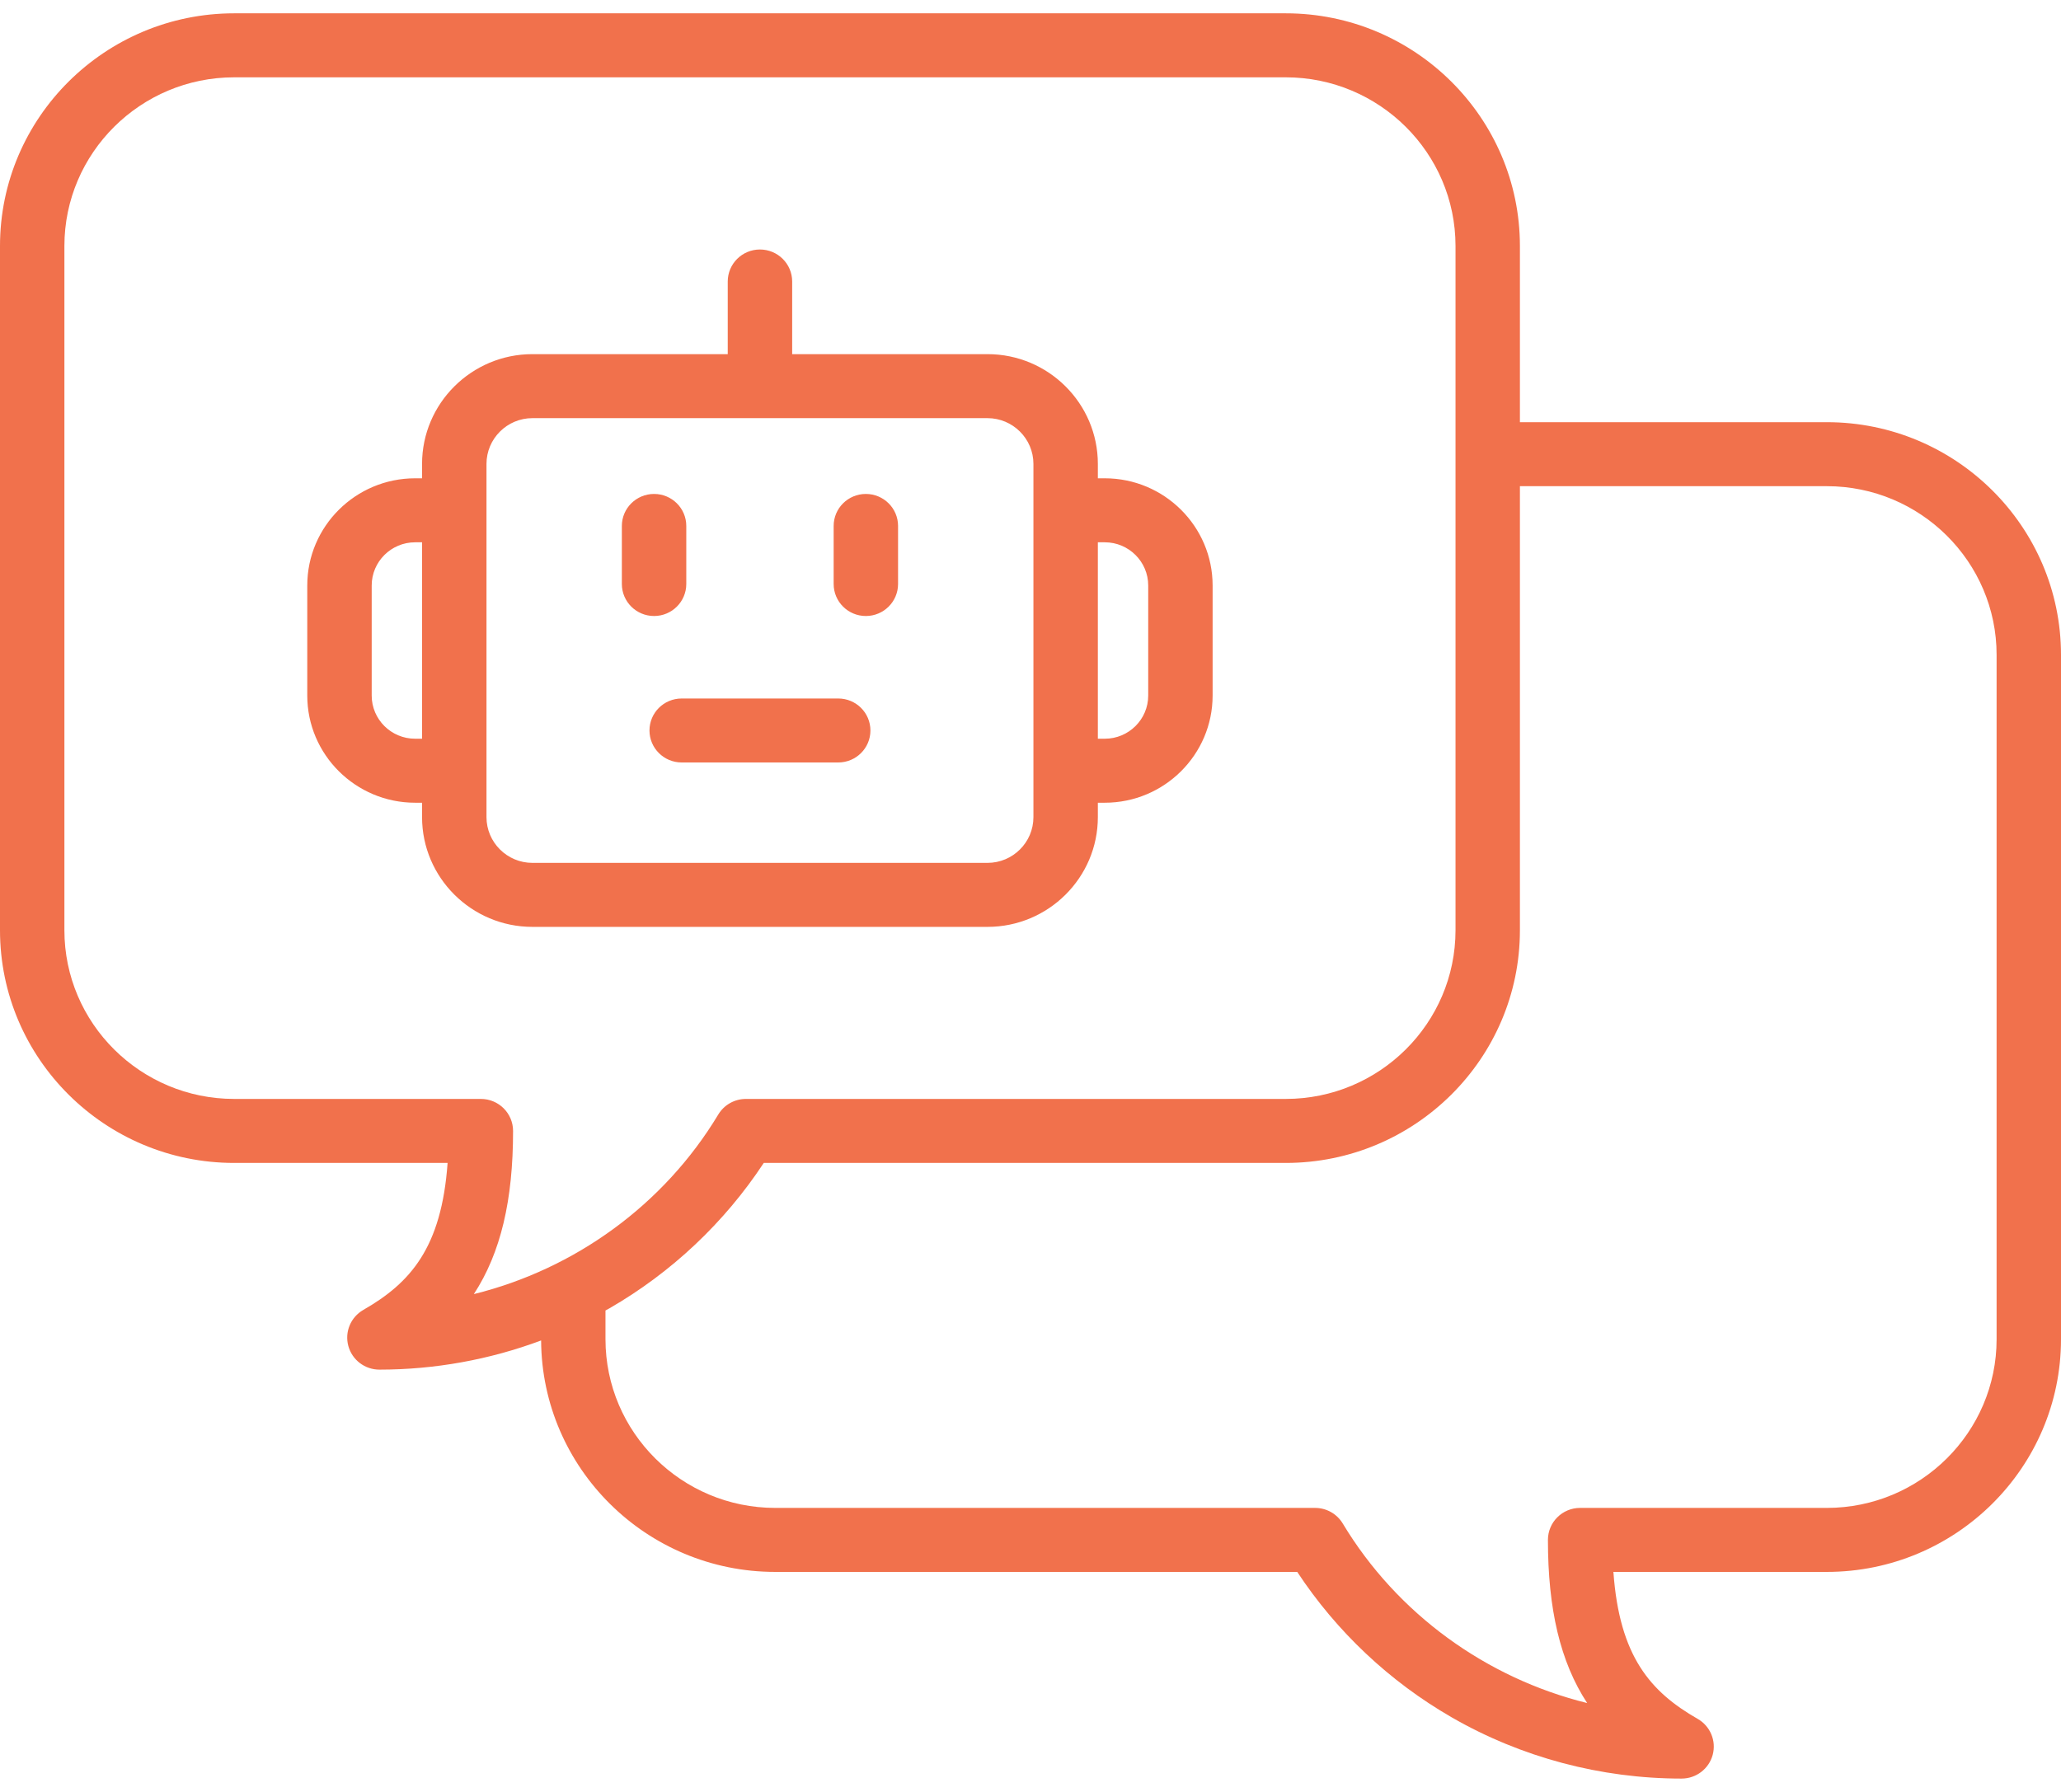 <svg width="69" height="60" viewBox="0 0 69 60" fill="none" xmlns="http://www.w3.org/2000/svg">
<g clip-path="url(#clip0_1331_15397)">
<path d="M33.06 31.035C35.097 31.035 36.755 29.386 36.755 27.36V26.878H36.987C38.978 26.878 40.597 25.268 40.597 23.29V19.604C40.597 17.625 38.978 16.015 36.987 16.015H36.755V15.534C36.755 13.507 35.097 11.858 33.06 11.858H26.521V9.426C26.521 8.834 26.038 8.354 25.442 8.354C24.847 8.354 24.364 8.834 24.364 9.426V11.858H17.825C15.788 11.858 14.13 13.507 14.13 15.534V16.015H13.898C11.907 16.015 10.287 17.625 10.287 19.604V23.29C10.287 25.268 11.907 26.878 13.898 26.878H14.13V27.36C14.13 29.386 15.788 31.035 17.825 31.035H33.06ZM36.987 18.158C37.789 18.158 38.441 18.807 38.441 19.604V23.29C38.441 24.087 37.789 24.735 36.987 24.735H36.755V18.158H36.987ZM13.898 24.735C13.096 24.735 12.444 24.087 12.444 23.29V19.604C12.444 18.807 13.096 18.158 13.898 18.158H14.13V24.735H13.898ZM16.287 27.36V15.534C16.287 14.689 16.977 14.001 17.825 14.001H33.06C33.908 14.001 34.598 14.689 34.598 15.534V27.36C34.598 28.205 33.908 28.892 33.06 28.892H17.825C16.977 28.892 16.287 28.205 16.287 27.36ZM20.819 19.554V17.61C20.819 17.019 21.302 16.539 21.898 16.539C22.493 16.539 22.976 17.019 22.976 17.61V19.554C22.976 20.146 22.493 20.626 21.898 20.626C21.302 20.626 20.819 20.146 20.819 19.554ZM27.91 19.554V17.61C27.91 17.019 28.392 16.539 28.988 16.539C29.583 16.539 30.066 17.019 30.066 17.61V19.554C30.066 20.146 29.583 20.626 28.988 20.626C28.392 20.626 27.91 20.146 27.91 19.554ZM22.822 23.388H28.063C28.659 23.388 29.141 23.867 29.141 24.459C29.141 25.051 28.659 25.53 28.063 25.53H22.822C22.227 25.53 21.744 25.051 21.744 24.459C21.744 23.867 22.226 23.388 22.822 23.388ZM61.16 14.136H50.885V8.237C50.885 3.941 47.368 0.446 43.045 0.446H7.84C3.517 0.446 0 3.941 0 8.237V31.148C0 35.444 3.517 38.939 7.84 38.939H14.985C14.783 41.776 13.742 42.956 12.164 43.86C11.741 44.103 11.535 44.597 11.661 45.065C11.787 45.534 12.214 45.86 12.703 45.86C14.559 45.86 16.395 45.526 18.116 44.883C18.139 49.16 21.646 52.633 25.954 52.633H43.43C44.745 54.629 46.522 56.305 48.602 57.503C50.93 58.844 53.591 59.553 56.297 59.553C56.785 59.553 57.213 59.227 57.339 58.759C57.465 58.29 57.259 57.796 56.836 57.554C55.258 56.649 54.217 55.469 54.015 52.633H61.16C65.483 52.633 69 49.138 69 44.842V21.927C69 17.631 65.483 14.136 61.16 14.136ZM16.099 36.796H7.84C4.706 36.796 2.156 34.263 2.156 31.148V8.237C2.156 5.123 4.706 2.589 7.84 2.589H43.045C46.179 2.589 48.729 5.123 48.729 8.237V31.148C48.729 34.263 46.179 36.796 43.045 36.796H24.973C24.593 36.796 24.242 36.994 24.047 37.318C22.225 40.346 19.242 42.495 15.864 43.331C16.767 41.947 17.177 40.181 17.177 37.868C17.177 37.276 16.694 36.796 16.099 36.796ZM66.844 44.842C66.844 47.956 64.294 50.49 61.16 50.49H52.901C52.306 50.49 51.823 50.969 51.823 51.561C51.823 53.875 52.233 55.641 53.136 57.024C49.758 56.188 46.775 54.04 44.953 51.011C44.758 50.688 44.407 50.49 44.027 50.49H25.954C22.821 50.49 20.271 47.956 20.271 44.842V43.88C20.313 43.856 20.356 43.834 20.398 43.81C22.478 42.612 24.255 40.936 25.57 38.939H43.045C47.368 38.939 50.885 35.444 50.885 31.148V16.279H61.16C64.294 16.279 66.844 18.813 66.844 21.927V44.842Z" fill="#F1714C"/>
</g>
<defs>
<clipPath id="clip0_1331_15397">
<rect width="69" height="60" fill="white"/>
</clipPath>
</defs>
</svg>
